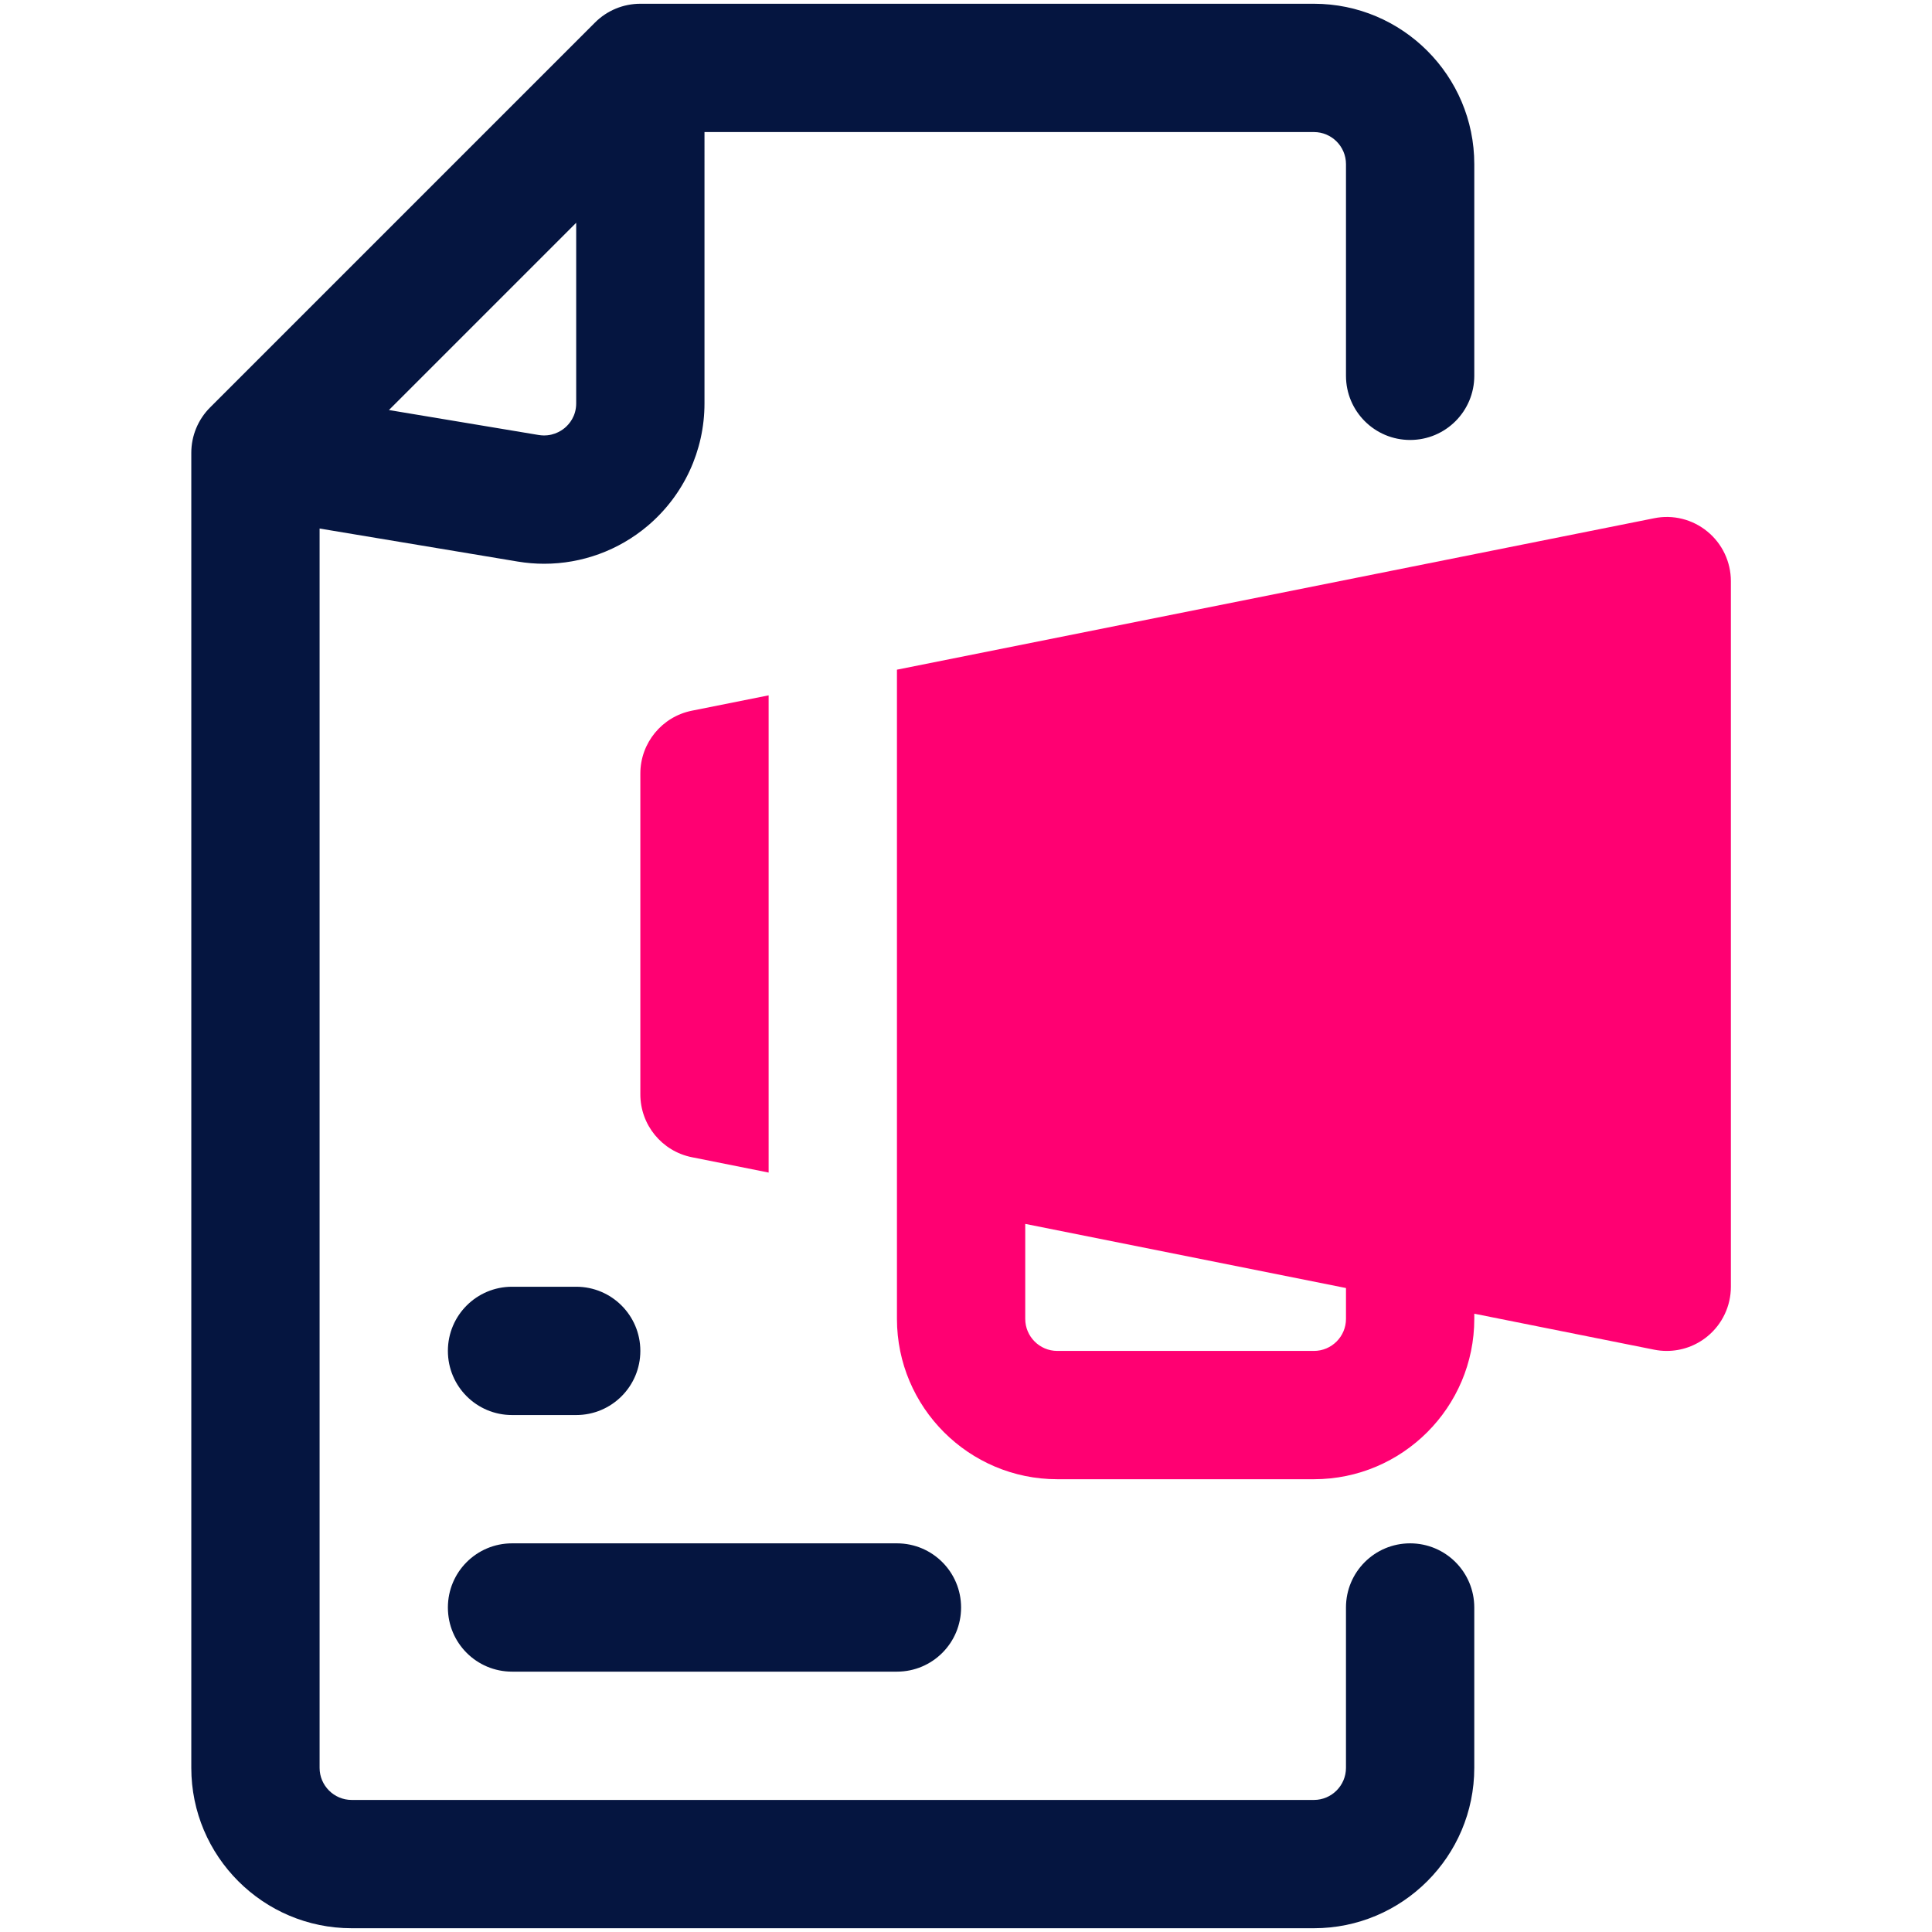 <?xml version="1.0" encoding="UTF-8"?> <svg xmlns="http://www.w3.org/2000/svg" xmlns:xlink="http://www.w3.org/1999/xlink" version="1.1" id="Layer_1" x="0px" y="0px" viewBox="0 0 250 250" style="enable-background:new 0 0 250 250;" xml:space="preserve"> <style type="text/css"> .st0{fill:#FFFFFF;} .st1{fill:#051540;} .st2{fill:#FF0072;} </style> <g> <g> <path class="st1" d="M66.258,216.31h49.805c4.588,0,8.301-3.713,8.301-8.301c0-4.588-3.713-8.301-8.301-8.301 H66.258c-4.588,0-8.301,3.713-8.301,8.301C57.958,212.597,61.67,216.31,66.258,216.31z"></path> <path class="st1" d="M66.258,183.106h8.301c4.588,0,8.301-3.713,8.301-8.301c0-4.588-3.713-8.301-8.301-8.301h-8.301 c-4.588,0-8.301,3.713-8.301,8.301C57.958,179.393,61.67,183.106,66.258,183.106z"></path> <path class="st1" d="M170.02,0.486H82.86c-2.205,0-4.313,0.875-5.869,2.432L27.186,52.724 c-1.556,1.556-2.432,3.668-2.432,5.869v170.168c0,11.446,9.306,20.752,20.752,20.752h124.513 c11.446,0,20.752-9.306,20.752-20.752v-20.752c0-4.588-3.713-8.301-8.301-8.301c-4.588,0-8.301,3.713-8.301,8.301 v20.752c0,2.286-1.864,4.151-4.15,4.151H45.506c-2.286,0-4.15-1.865-4.15-4.151V68.391l25.64,4.275 c1.143,0.191,2.286,0.284,3.421,0.284c4.88,0,9.63-1.719,13.408-4.92c4.661-3.952,7.336-9.72,7.336-15.832 V17.088h78.859c2.286,0,4.15,1.86,4.15,4.151v27.391c0,4.584,3.713,8.301,8.301,8.301 c4.588,0,8.301-3.717,8.301-8.301V21.239C190.772,9.797,181.466,0.486,170.02,0.486z M74.559,52.197 c0,1.674-0.916,2.699-1.467,3.166c-0.543,0.458-1.727,1.192-3.372,0.928l-19.392-3.233l24.231-24.231V52.197z"></path> </g> <g> <path class="st2" d="M82.86,100.101v41.505c0,3.956,2.793,7.364,6.671,8.139l9.93,1.986V89.977l-9.93,1.986 C85.653,92.737,82.86,96.145,82.86,100.101z"></path> <path class="st2" d="M220.935,68.778c-1.925-1.577-4.446-2.217-6.89-1.718l-97.981,19.596v84.003 c0,11.442,9.31,20.752,20.752,20.752h33.204c11.442,0,20.752-9.31,20.752-20.752v-0.666l23.273,4.654 c0.543,0.109,1.086,0.162,1.629,0.162c1.901,0,3.765-0.653,5.261-1.881c1.925-1.577,3.04-3.932,3.04-6.42 V75.199C223.975,72.71,222.861,70.355,220.935,68.778z M174.17,170.659c0,2.29-1.86,4.15-4.15,4.15H136.816 c-2.29,0-4.151-1.861-4.151-4.15v-12.287l41.505,8.3V170.659z"></path> </g> </g> </svg> 